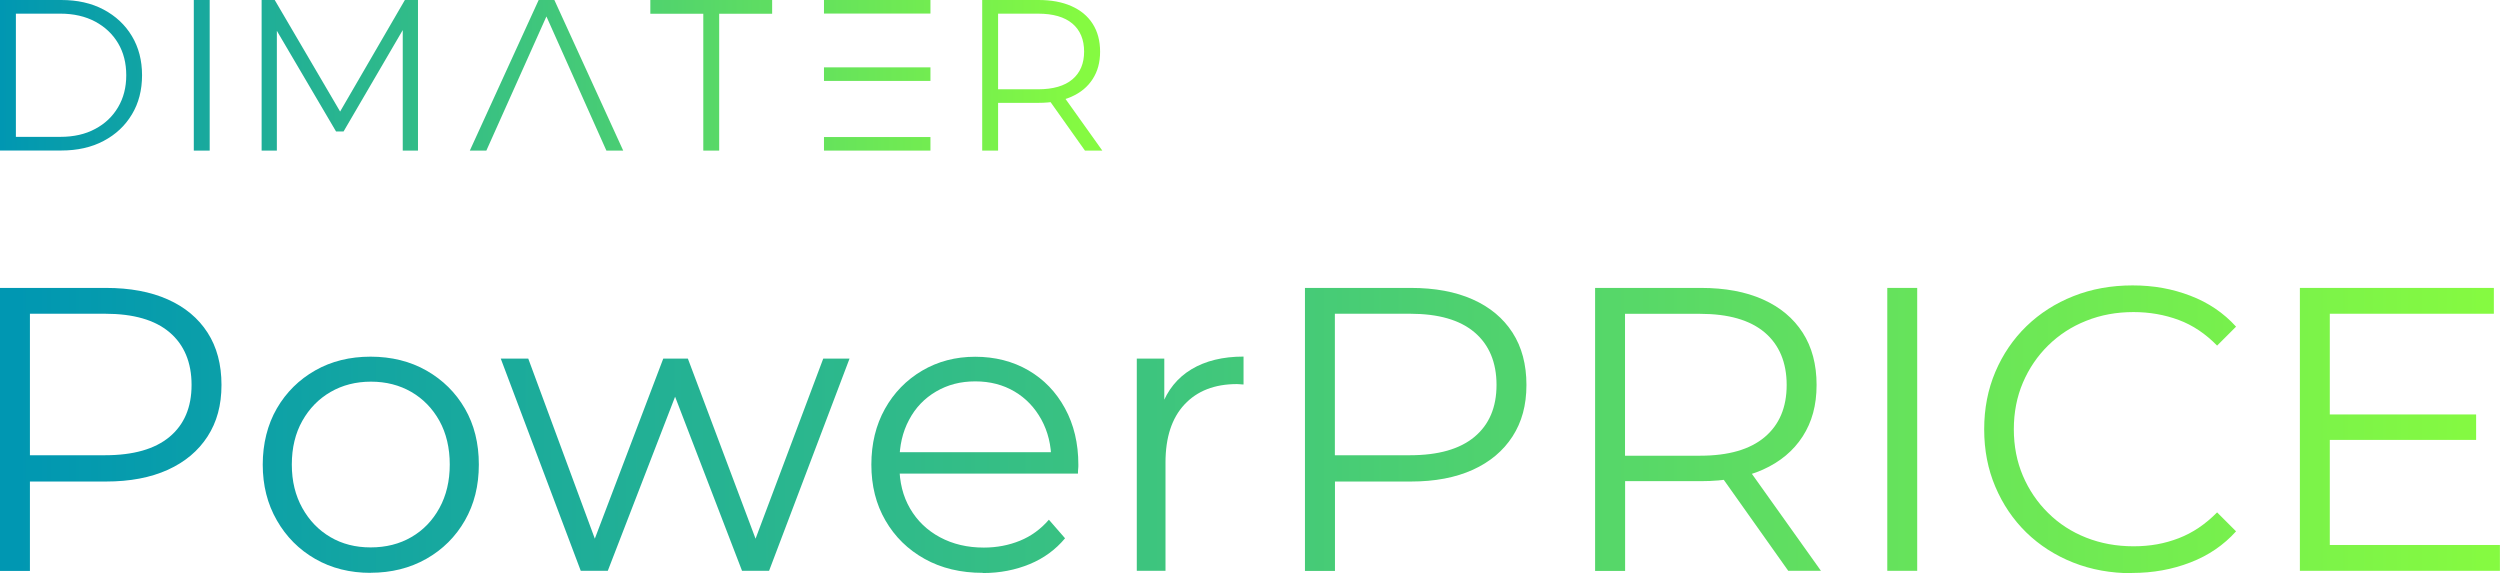 <?xml version="1.0" encoding="UTF-8"?>
<svg xmlns="http://www.w3.org/2000/svg" xmlns:xlink="http://www.w3.org/1999/xlink" id="Ebene_1" data-name="Ebene 1" viewBox="0 0 269.09 61.7">
  <defs>
    <style>
      .cls-1 {
        fill: url(#Unbenannter_Verlauf_10-7);
      }

      .cls-1, .cls-2, .cls-3, .cls-4, .cls-5, .cls-6, .cls-7, .cls-8, .cls-9, .cls-10, .cls-11, .cls-12, .cls-13, .cls-14, .cls-15, .cls-16, .cls-17, .cls-18 {
        stroke-width: 0px;
      }

      .cls-2 {
        fill: url(#Unbenannter_Verlauf_10-8);
      }

      .cls-3 {
        fill: url(#Unbenannter_Verlauf_10-4);
      }

      .cls-4 {
        fill: url(#Unbenannter_Verlauf_10-2);
      }

      .cls-5 {
        fill: url(#Unbenannter_Verlauf_10-3);
      }

      .cls-6 {
        fill: url(#Unbenannter_Verlauf_10-5);
      }

      .cls-7 {
        fill: url(#Unbenannter_Verlauf_10-6);
      }

      .cls-8 {
        fill: url(#Unbenannter_Verlauf_10-9);
      }

      .cls-9 {
        fill: url(#Unbenannter_Verlauf_10-12);
      }

      .cls-10 {
        fill: url(#Unbenannter_Verlauf_10-13);
      }

      .cls-11 {
        fill: url(#Unbenannter_Verlauf_10-10);
      }

      .cls-12 {
        fill: url(#Unbenannter_Verlauf_10-11);
      }

      .cls-13 {
        fill: url(#Unbenannter_Verlauf_10-16);
      }

      .cls-14 {
        fill: url(#Unbenannter_Verlauf_10-15);
      }

      .cls-15 {
        fill: url(#Unbenannter_Verlauf_10-17);
      }

      .cls-16 {
        fill: url(#Unbenannter_Verlauf_10-14);
      }

      .cls-17 {
        fill: url(#Unbenannter_Verlauf_10-18);
      }

      .cls-18 {
        fill: url(#Unbenannter_Verlauf_10);
      }
    </style>
    <linearGradient id="Unbenannter_Verlauf_10" data-name="Unbenannter Verlauf 10" x1="1.51" y1="46.22" x2="267.45" y2="46.22" gradientUnits="userSpaceOnUse">
      <stop offset="0" stop-color="#0097b2"></stop>
      <stop offset="1" stop-color="#85fa41"></stop>
    </linearGradient>
    <linearGradient id="Unbenannter_Verlauf_10-2" data-name="Unbenannter Verlauf 10" y1="50.02" x2="267.45" y2="50.02" xlink:href="#Unbenannter_Verlauf_10"></linearGradient>
    <linearGradient id="Unbenannter_Verlauf_10-3" data-name="Unbenannter Verlauf 10" y1="50.02" x2="267.45" y2="50.02" xlink:href="#Unbenannter_Verlauf_10"></linearGradient>
    <linearGradient id="Unbenannter_Verlauf_10-4" data-name="Unbenannter Verlauf 10" y1="50.02" x2="267.45" y2="50.02" xlink:href="#Unbenannter_Verlauf_10"></linearGradient>
    <linearGradient id="Unbenannter_Verlauf_10-5" data-name="Unbenannter Verlauf 10" x1="1.51" y1="49.91" x2="267.45" y2="49.91" xlink:href="#Unbenannter_Verlauf_10"></linearGradient>
    <linearGradient id="Unbenannter_Verlauf_10-6" data-name="Unbenannter Verlauf 10" x2="267.45" xlink:href="#Unbenannter_Verlauf_10"></linearGradient>
    <linearGradient id="Unbenannter_Verlauf_10-7" data-name="Unbenannter Verlauf 10" x2="267.45" xlink:href="#Unbenannter_Verlauf_10"></linearGradient>
    <linearGradient id="Unbenannter_Verlauf_10-8" data-name="Unbenannter Verlauf 10" x2="267.45" xlink:href="#Unbenannter_Verlauf_10"></linearGradient>
    <linearGradient id="Unbenannter_Verlauf_10-9" data-name="Unbenannter Verlauf 10" x1="1.51" x2="267.45" xlink:href="#Unbenannter_Verlauf_10"></linearGradient>
    <linearGradient id="Unbenannter_Verlauf_10-10" data-name="Unbenannter Verlauf 10" x1="0" y1="8.1" x2="118.82" y2="8.1" xlink:href="#Unbenannter_Verlauf_10"></linearGradient>
    <linearGradient id="Unbenannter_Verlauf_10-11" data-name="Unbenannter Verlauf 10" x1=".24" y1="8.1" x2="118.98" y2="8.1" xlink:href="#Unbenannter_Verlauf_10"></linearGradient>
    <linearGradient id="Unbenannter_Verlauf_10-12" data-name="Unbenannter Verlauf 10" x1=".87" y1="8.1" x2="118.92" y2="8.1" xlink:href="#Unbenannter_Verlauf_10"></linearGradient>
    <linearGradient id="Unbenannter_Verlauf_10-13" data-name="Unbenannter Verlauf 10" x1="2.56" y1="8.1" x2="118.93" y2="8.1" xlink:href="#Unbenannter_Verlauf_10"></linearGradient>
    <linearGradient id="Unbenannter_Verlauf_10-14" data-name="Unbenannter Verlauf 10" x1="-.73" y1="8.11" x2="116.72" y2="8.11" xlink:href="#Unbenannter_Verlauf_10"></linearGradient>
    <linearGradient id="Unbenannter_Verlauf_10-15" data-name="Unbenannter Verlauf 10" x1="-.63" y1="8.11" x2="116.72" y2="8.11" xlink:href="#Unbenannter_Verlauf_10"></linearGradient>
    <linearGradient id="Unbenannter_Verlauf_10-16" data-name="Unbenannter Verlauf 10" x1="-.77" y1="7.98" x2="116.72" y2="7.98" xlink:href="#Unbenannter_Verlauf_10"></linearGradient>
    <linearGradient id="Unbenannter_Verlauf_10-17" data-name="Unbenannter Verlauf 10" x1="-.61" y1=".73" x2="116.68" y2=".73" xlink:href="#Unbenannter_Verlauf_10"></linearGradient>
    <linearGradient id="Unbenannter_Verlauf_10-18" data-name="Unbenannter Verlauf 10" x1="-.08" y1="15.48" x2="116.24" y2="15.48" xlink:href="#Unbenannter_Verlauf_10"></linearGradient>
  </defs>
  <g>
    <path class="cls-18" d="M0,61.44v-30.45h11.4c2.58,0,4.8.41,6.66,1.24,1.86.83,3.28,2.02,4.28,3.57,1,1.55,1.5,3.43,1.5,5.63s-.5,4-1.5,5.55c-1,1.55-2.43,2.75-4.28,3.59-1.86.84-4.07,1.26-6.66,1.26H1.78l1.44-1.52v11.14H0ZM3.22,50.57l-1.44-1.57h9.53c3.04,0,5.36-.66,6.94-1.98s2.37-3.18,2.37-5.59-.79-4.32-2.37-5.66-3.89-2-6.94-2H1.78l1.44-1.52v18.31Z"></path>
    <path class="cls-4" d="M39.89,61.66c-2.23,0-4.22-.5-5.96-1.5-1.74-1-3.12-2.38-4.13-4.15-1.02-1.77-1.52-3.77-1.52-6s.51-4.31,1.52-6.05c1.01-1.74,2.39-3.1,4.13-4.09,1.74-.99,3.73-1.48,5.96-1.48s4.27.5,6.02,1.5c1.75,1,3.13,2.36,4.13,4.09s1.5,3.73,1.5,6.02-.5,4.27-1.5,6.02c-1,1.75-2.39,3.13-4.15,4.13-1.77,1-3.77,1.5-6,1.5ZM39.89,58.92c1.65,0,3.12-.37,4.39-1.11,1.28-.74,2.28-1.78,3.02-3.13.74-1.35,1.11-2.91,1.11-4.68s-.37-3.36-1.11-4.7c-.74-1.33-1.75-2.37-3.02-3.11-1.28-.74-2.73-1.11-4.35-1.11s-3.07.37-4.35,1.11c-1.28.74-2.29,1.78-3.04,3.11-.75,1.33-1.13,2.9-1.13,4.7s.38,3.33,1.13,4.68c.75,1.35,1.76,2.39,3.02,3.13,1.26.74,2.7,1.11,4.33,1.11Z"></path>
    <path class="cls-5" d="M62.51,61.44l-8.61-22.84h2.96l7.83,21.18h-1.35l8.05-21.18h2.65l7.96,21.18h-1.35l7.96-21.18h2.83l-8.66,22.84h-2.91l-7.66-19.92h.91l-7.7,19.92h-2.91Z"></path>
    <path class="cls-3" d="M105.79,61.66c-2.38,0-4.47-.5-6.26-1.5-1.8-1-3.21-2.38-4.22-4.13-1.02-1.75-1.52-3.76-1.52-6.02s.49-4.26,1.46-6,2.31-3.11,4-4.11c1.7-1,3.6-1.5,5.72-1.5s4.05.49,5.72,1.46c1.67.97,2.98,2.33,3.94,4.09.96,1.75,1.44,3.78,1.44,6.07,0,.15,0,.3-.02.46-.02.16-.02.33-.02.5h-19.88v-2.31h18.23l-1.22.91c0-1.65-.36-3.12-1.07-4.42-.71-1.29-1.67-2.3-2.89-3.02-1.22-.72-2.62-1.09-4.22-1.09s-2.97.36-4.22,1.09c-1.25.73-2.22,1.74-2.91,3.05-.7,1.3-1.04,2.8-1.04,4.48v.48c0,1.74.38,3.27,1.15,4.59.77,1.32,1.84,2.35,3.22,3.09,1.38.74,2.95,1.11,4.72,1.11,1.39,0,2.69-.25,3.89-.74,1.2-.49,2.24-1.25,3.11-2.26l1.74,2c-1.02,1.22-2.28,2.15-3.81,2.78s-3.2.96-5.02.96Z"></path>
    <path class="cls-6" d="M122.36,61.44v-22.84h2.96v6.22l-.3-1.09c.64-1.74,1.71-3.07,3.22-3.98,1.51-.91,3.38-1.37,5.61-1.37v3c-.12,0-.23,0-.35-.02-.12-.01-.23-.02-.35-.02-2.41,0-4.29.73-5.66,2.2-1.36,1.46-2.04,3.54-2.04,6.24v11.66h-3.09Z"></path>
    <path class="cls-18" d="M140.46,61.44v-30.45h11.4c2.58,0,4.8.41,6.66,1.24,1.86.83,3.28,2.02,4.28,3.57,1,1.55,1.5,3.43,1.5,5.63s-.5,4-1.5,5.55c-1,1.55-2.43,2.75-4.28,3.59-1.86.84-4.07,1.26-6.66,1.26h-9.61l1.44-1.52v11.14h-3.22ZM143.68,50.57l-1.44-1.57h9.53c3.04,0,5.36-.66,6.94-1.98s2.37-3.18,2.37-5.59-.79-4.32-2.37-5.66-3.89-2-6.94-2h-9.53l1.44-1.52v18.31Z"></path>
    <path class="cls-7" d="M171.69,61.44v-30.45h11.4c2.58,0,4.8.41,6.66,1.24,1.86.83,3.28,2.02,4.28,3.57,1,1.55,1.5,3.43,1.5,5.63s-.5,4-1.5,5.55c-1,1.55-2.43,2.74-4.28,3.57-1.86.83-4.08,1.24-6.66,1.24h-9.61l1.44-1.48v11.14h-3.22ZM174.91,50.57l-1.44-1.52h9.53c3.05,0,5.36-.67,6.94-2,1.58-1.33,2.37-3.2,2.37-5.61s-.79-4.32-2.37-5.66c-1.58-1.33-3.89-2-6.94-2h-9.53l1.44-1.52v18.31ZM192.48,61.44l-7.83-11.05h3.48l7.87,11.05h-3.52Z"></path>
    <path class="cls-1" d="M203.14,61.44v-30.45h3.22v30.45h-3.22Z"></path>
    <path class="cls-2" d="M229.5,61.7c-2.29,0-4.41-.38-6.35-1.15-1.94-.77-3.62-1.85-5.05-3.24-1.42-1.39-2.53-3.03-3.33-4.92-.8-1.88-1.2-3.94-1.2-6.18s.4-4.29,1.2-6.18c.8-1.88,1.91-3.52,3.35-4.92,1.44-1.39,3.12-2.47,5.07-3.24,1.94-.77,4.06-1.15,6.35-1.15s4.28.37,6.22,1.11c1.94.74,3.58,1.85,4.92,3.33l-2.04,2.04c-1.25-1.28-2.62-2.2-4.13-2.76-1.51-.56-3.13-.85-4.87-.85-1.83,0-3.52.31-5.09.94-1.57.62-2.93,1.51-4.09,2.65s-2.07,2.48-2.72,4-.98,3.2-.98,5.02.33,3.5.98,5.02,1.56,2.86,2.72,4c1.16,1.15,2.52,2.03,4.09,2.65,1.57.62,3.26.93,5.09.93s3.36-.29,4.87-.87c1.51-.58,2.88-1.51,4.13-2.78l2.04,2.04c-1.33,1.48-2.97,2.6-4.92,3.35-1.94.75-4.03,1.13-6.26,1.13Z"></path>
    <path class="cls-8" d="M250.77,58.66h18.31v2.78h-21.53v-30.45h20.88v2.78h-17.66v24.88ZM250.43,44.61h16.09v2.74h-16.09v-2.74Z"></path>
  </g>
  <g>
    <g>
      <path class="cls-11" d="M0,16.21V0h6.6c1.73,0,3.25.34,4.55,1.03,1.3.69,2.32,1.64,3.05,2.86.73,1.22,1.09,2.62,1.09,4.21s-.36,3-1.09,4.21c-.73,1.22-1.74,2.17-3.05,2.86-1.3.69-2.82,1.03-4.55,1.03H0ZM1.71,14.73h4.79c1.44,0,2.68-.28,3.74-.85,1.06-.56,1.88-1.34,2.47-2.34.59-1,.88-2.14.88-3.44s-.29-2.46-.88-3.45c-.59-.99-1.41-1.76-2.47-2.33-1.06-.56-2.3-.85-3.74-.85H1.71v13.25Z"></path>
      <path class="cls-12" d="M20.86,16.21V0h1.71v16.21h-1.71Z"></path>
      <path class="cls-9" d="M28.16,16.21V0h1.41l7.41,12.64h-.74L43.58,0h1.41v16.21h-1.64V2.57h.39l-6.76,11.58h-.81l-6.81-11.58h.44v13.64h-1.64Z"></path>
      <path class="cls-10" d="M50.57,16.21L57.98,0h1.69l7.41,16.21h-1.81L58.47,1h.69l-6.81,15.21h-1.78Z"></path>
      <path class="cls-16" d="M75.7,16.21V1.48h-5.7V0h13.11v1.48h-5.7v14.73h-1.71Z"></path>
      <path class="cls-14" d="M105.72,16.21V0h6.07C113.16,0,114.34.22,115.33.66c.99.44,1.75,1.07,2.28,1.9.53.83.8,1.83.8,3s-.27,2.13-.8,2.95c-.53.83-1.29,1.46-2.28,1.9-.99.44-2.17.66-3.54.66h-5.12l.76-.79v5.93h-1.71ZM107.43,10.42l-.76-.81h5.07c1.62,0,2.85-.36,3.69-1.07.84-.71,1.26-1.71,1.26-2.99s-.42-2.3-1.26-3.01c-.84-.71-2.07-1.07-3.69-1.07h-5.07l.76-.81v9.75ZM116.78,16.21l-4.17-5.88h1.85l4.19,5.88h-1.88Z"></path>
    </g>
    <rect class="cls-13" x="88.69" y="7.25" width="11.46" height="1.46"></rect>
    <rect class="cls-15" x="88.69" y="0" width="11.46" height="1.46"></rect>
    <rect class="cls-17" x="88.69" y="14.75" width="11.46" height="1.46"></rect>
  </g>
</svg>
